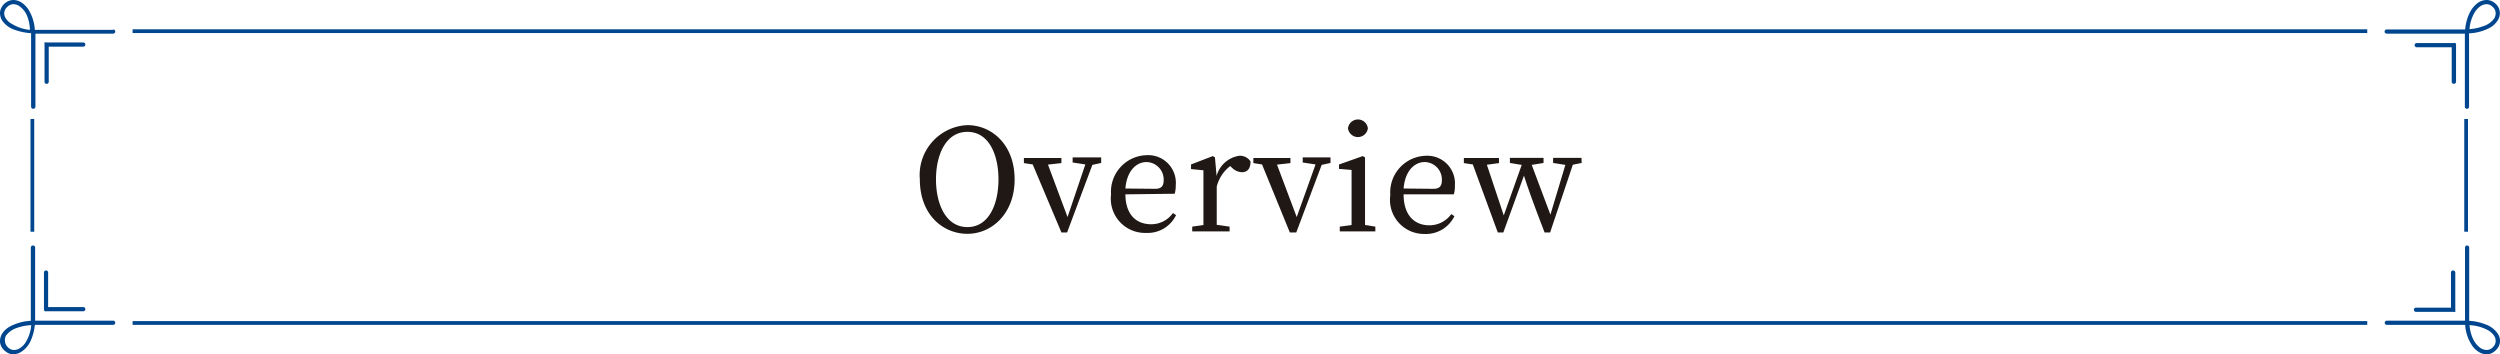 <?xml version="1.0" encoding="UTF-8"?>
<svg xmlns="http://www.w3.org/2000/svg" id="レイヤー_1" data-name="レイヤー 1" viewBox="0 0 167.23 23.7">
  <defs>
    <style>.cls-1{fill:#201815;}.cls-2{fill:#00468f;}</style>
  </defs>
  <path class="cls-1" d="M67.87,12c0,2.29-1.52,3.64-3.16,3.64S61.53,14.36,61.53,12a3.34,3.34,0,0,1,3.18-3.63C66.33,8.37,67.87,9.66,67.87,12Zm-3.16,3.19c1.45,0,2.08-1.55,2.08-3.19s-.63-3.18-2.08-3.18-2.1,1.55-2.1,3.18S63.26,15.19,64.71,15.19Z"></path>
  <path class="cls-1" d="M73.66,10.9l-.59.13-1.69,4.52H71L69.08,11l-.59-.09v-.34H71v.34l-.9.1,1.31,3.51L72.6,11l-.85-.13v-.34h1.91Z"></path>
  <path class="cls-1" d="M75.28,13C75.29,14.35,76,15,77,15a1.77,1.77,0,0,0,1.46-.75l.21.14a2.11,2.11,0,0,1-2,1.19,2.29,2.29,0,0,1-2.35-2.57,2.45,2.45,0,0,1,2.39-2.63,1.85,1.85,0,0,1,1.94,2,2.18,2.18,0,0,1-.07.58Zm2-.37c.45,0,.56-.24.56-.58a1.17,1.17,0,0,0-1.15-1.21c-.64,0-1.31.54-1.41,1.77Z"></path>
  <path class="cls-1" d="M81.38,11.77a1.85,1.85,0,0,1,1.52-1.35.84.84,0,0,1,.75.38c0,.44-.17.72-.59.72a1,1,0,0,1-.65-.3l-.12-.11a2.49,2.49,0,0,0-.9,1.37v.82c0,.49,0,1.21,0,1.74l.86.12v.32H79.75v-.32l.75-.11c0-.52,0-1.26,0-1.75v-.54c0-.59,0-.95,0-1.37l-.83-.08V11l1.46-.56.14.09Z"></path>
  <path class="cls-1" d="M89,10.9l-.59.13-1.7,4.52h-.43L84.42,11l-.58-.09v-.34h2.48v.34l-.9.1,1.32,3.51L88,11l-.86-.13v-.34H89Z"></path>
  <path class="cls-1" d="M92,15.16v.32H89.62v-.32l.79-.11c0-.53,0-1.26,0-1.75v-.55c0-.58,0-.92,0-1.38l-.84-.07V11l1.59-.56.15.09,0,1.39V13.3c0,.49,0,1.22,0,1.75ZM90.17,8.58a.67.67,0,0,1,1.33,0,.67.67,0,0,1-1.33,0Z"></path>
  <path class="cls-1" d="M93.89,13c0,1.38.71,2.07,1.72,2.07a1.79,1.79,0,0,0,1.47-.75l.21.14a2.12,2.12,0,0,1-2,1.19A2.28,2.28,0,0,1,93,13.05a2.45,2.45,0,0,1,2.38-2.63,1.85,1.85,0,0,1,1.94,2,1.83,1.83,0,0,1-.07.58Zm2-.37c.45,0,.56-.24.56-.58a1.17,1.17,0,0,0-1.15-1.21c-.64,0-1.31.54-1.41,1.77Z"></path>
  <path class="cls-1" d="M105.8,10.9l-.59.12-1.52,4.53h-.37c-.82-2.13-1.14-3.05-1.38-3.8l-1.38,3.8h-.37L98.52,11l-.6-.09v-.34h2.35v.34l-.81.11,1.13,3.39,1.2-3.38L101,10.9v-.34h2.25v.34l-.79.13,1.25,3.33,1-3.33-.82-.13v-.34h1.9Z"></path>
  <path class="cls-2" d="M7.57,2H2.33A2.94,2.94,0,0,0,1.9.63,1.75,1.75,0,0,0,1.43.16,1.05,1.05,0,0,0,.9,0,.87.87,0,0,0,.39.17.91.91,0,0,0,.1.5.76.76,0,0,0,0,.89a1,1,0,0,0,.16.51A1.67,1.67,0,0,0,1,2a3.88,3.88,0,0,0,1.08.22V7.14a.15.15,0,0,0,.15.14.15.15,0,0,0,.14-.14V2.25H7.57a.14.14,0,1,0,0-.28ZM.78,1.59A1.07,1.07,0,0,1,.4,1.25.65.65,0,0,1,.28.89.63.63,0,0,1,.35.63.75.75,0,0,1,.56.4.54.54,0,0,1,.9.28.73.73,0,0,1,1.28.4a1.48,1.48,0,0,1,.54.68A2.64,2.64,0,0,1,2,2,2.87,2.87,0,0,1,.78,1.59Z"></path>
  <path class="cls-2" d="M5.57,2.84H3.08a.14.14,0,0,0-.1,0,.15.15,0,0,0,0,.1V5.47a.14.14,0,1,0,.28,0V3.12H5.57a.14.14,0,1,0,0-.28Z"></path>
  <path class="cls-2" d="M167.13.5a1,1,0,0,0-.29-.33.87.87,0,0,0-.51-.17,1.09,1.09,0,0,0-.54.16,1.85,1.85,0,0,0-.64.81,3.12,3.12,0,0,0-.25,1h-5.25a.14.14,0,1,0,0,.28h5.23V7.14a.14.14,0,0,0,.28,0V2.38a.76.76,0,0,1,0-.15,3.21,3.21,0,0,0,1.42-.39,1.43,1.43,0,0,0,.47-.44.89.89,0,0,0,.17-.51A.87.87,0,0,0,167.13.5Zm-.3.75a1.38,1.38,0,0,1-.69.49,3.27,3.27,0,0,1-.95.21,2.56,2.56,0,0,1,.37-1.16,1.42,1.42,0,0,1,.38-.39.79.79,0,0,1,.39-.12.56.56,0,0,1,.34.12.9.9,0,0,1,.21.23.62.62,0,0,1,.06.26A.63.63,0,0,1,166.83,1.25Z"></path>
  <path class="cls-2" d="M164.24,2.88a.12.12,0,0,0-.1,0h-2.48a.14.14,0,1,0,0,.28H164V5.47a.15.15,0,0,0,.14.14.15.15,0,0,0,.15-.14V3A.12.12,0,0,0,164.24,2.88Z"></path>
  <polyline class="cls-2" points="8.87 2.21 158.35 2.21 158.35 1.96 8.87 1.96"></polyline>
  <path class="cls-2" d="M159.65,21.73h5.25a2.78,2.78,0,0,0,.43,1.33,1.48,1.48,0,0,0,.46.47,1,1,0,0,0,.54.17.81.81,0,0,0,.51-.18,1.1,1.1,0,0,0,.29-.32.85.85,0,0,0-.07-.91,1.67,1.67,0,0,0-.82-.6,3.47,3.47,0,0,0-1.07-.23.76.76,0,0,1,0-.15V16.56a.14.14,0,1,0-.28,0v4.89h-5.23a.14.14,0,1,0,0,.28Zm6.8.37a1.31,1.31,0,0,1,.38.35.62.62,0,0,1,.11.35.58.58,0,0,1-.06.26.79.79,0,0,1-.21.24.55.55,0,0,1-.34.11.79.79,0,0,1-.39-.12,1.56,1.56,0,0,1-.54-.68,2.78,2.78,0,0,1-.21-.86A2.92,2.92,0,0,1,166.45,22.1Z"></path>
  <path class="cls-2" d="M161.66,20.86h2.48a.15.15,0,0,0,.1,0,.16.16,0,0,0,0-.1V18.23a.15.15,0,0,0-.15-.14.14.14,0,0,0-.14.14v2.35h-2.34a.14.14,0,1,0,0,.28Z"></path>
  <path class="cls-2" d="M.1,23.2a1,1,0,0,0,.29.32.81.81,0,0,0,.51.18,1,1,0,0,0,.53-.17,1.72,1.72,0,0,0,.65-.8,3.4,3.4,0,0,0,.25-1H7.57a.14.14,0,1,0,0-.28H2.35V16.56a.14.14,0,0,0-.14-.14.15.15,0,0,0-.15.14v4.9a3.29,3.29,0,0,0-1.43.4,1.51,1.51,0,0,0-.47.43A1,1,0,0,0,0,22.8.79.79,0,0,0,.1,23.2Zm.3-.75a1.45,1.45,0,0,1,.69-.5,3.29,3.29,0,0,1,1-.2,2.6,2.6,0,0,1-.38,1.16,1.25,1.25,0,0,1-.38.38.73.73,0,0,1-.38.12.53.53,0,0,1-.34-.11.68.68,0,0,1-.21-.24.59.59,0,0,1-.07-.26A.64.64,0,0,1,.4,22.45Z"></path>
  <path class="cls-2" d="M3,20.82a.21.21,0,0,0,.1,0H5.57a.14.14,0,1,0,0-.28H3.22V18.23a.14.14,0,0,0-.28,0v2.49A.21.21,0,0,0,3,20.82Z"></path>
  <polyline class="cls-2" points="158.35 21.48 8.87 21.48 8.87 21.73 158.35 21.73"></polyline>
  <polyline class="cls-2" points="2.04 7.96 2.04 15.5 2.29 15.5 2.29 7.96"></polyline>
  <polyline class="cls-2" points="164.84 7.96 164.84 15.5 165.09 15.5 165.09 7.96"></polyline>
</svg>
